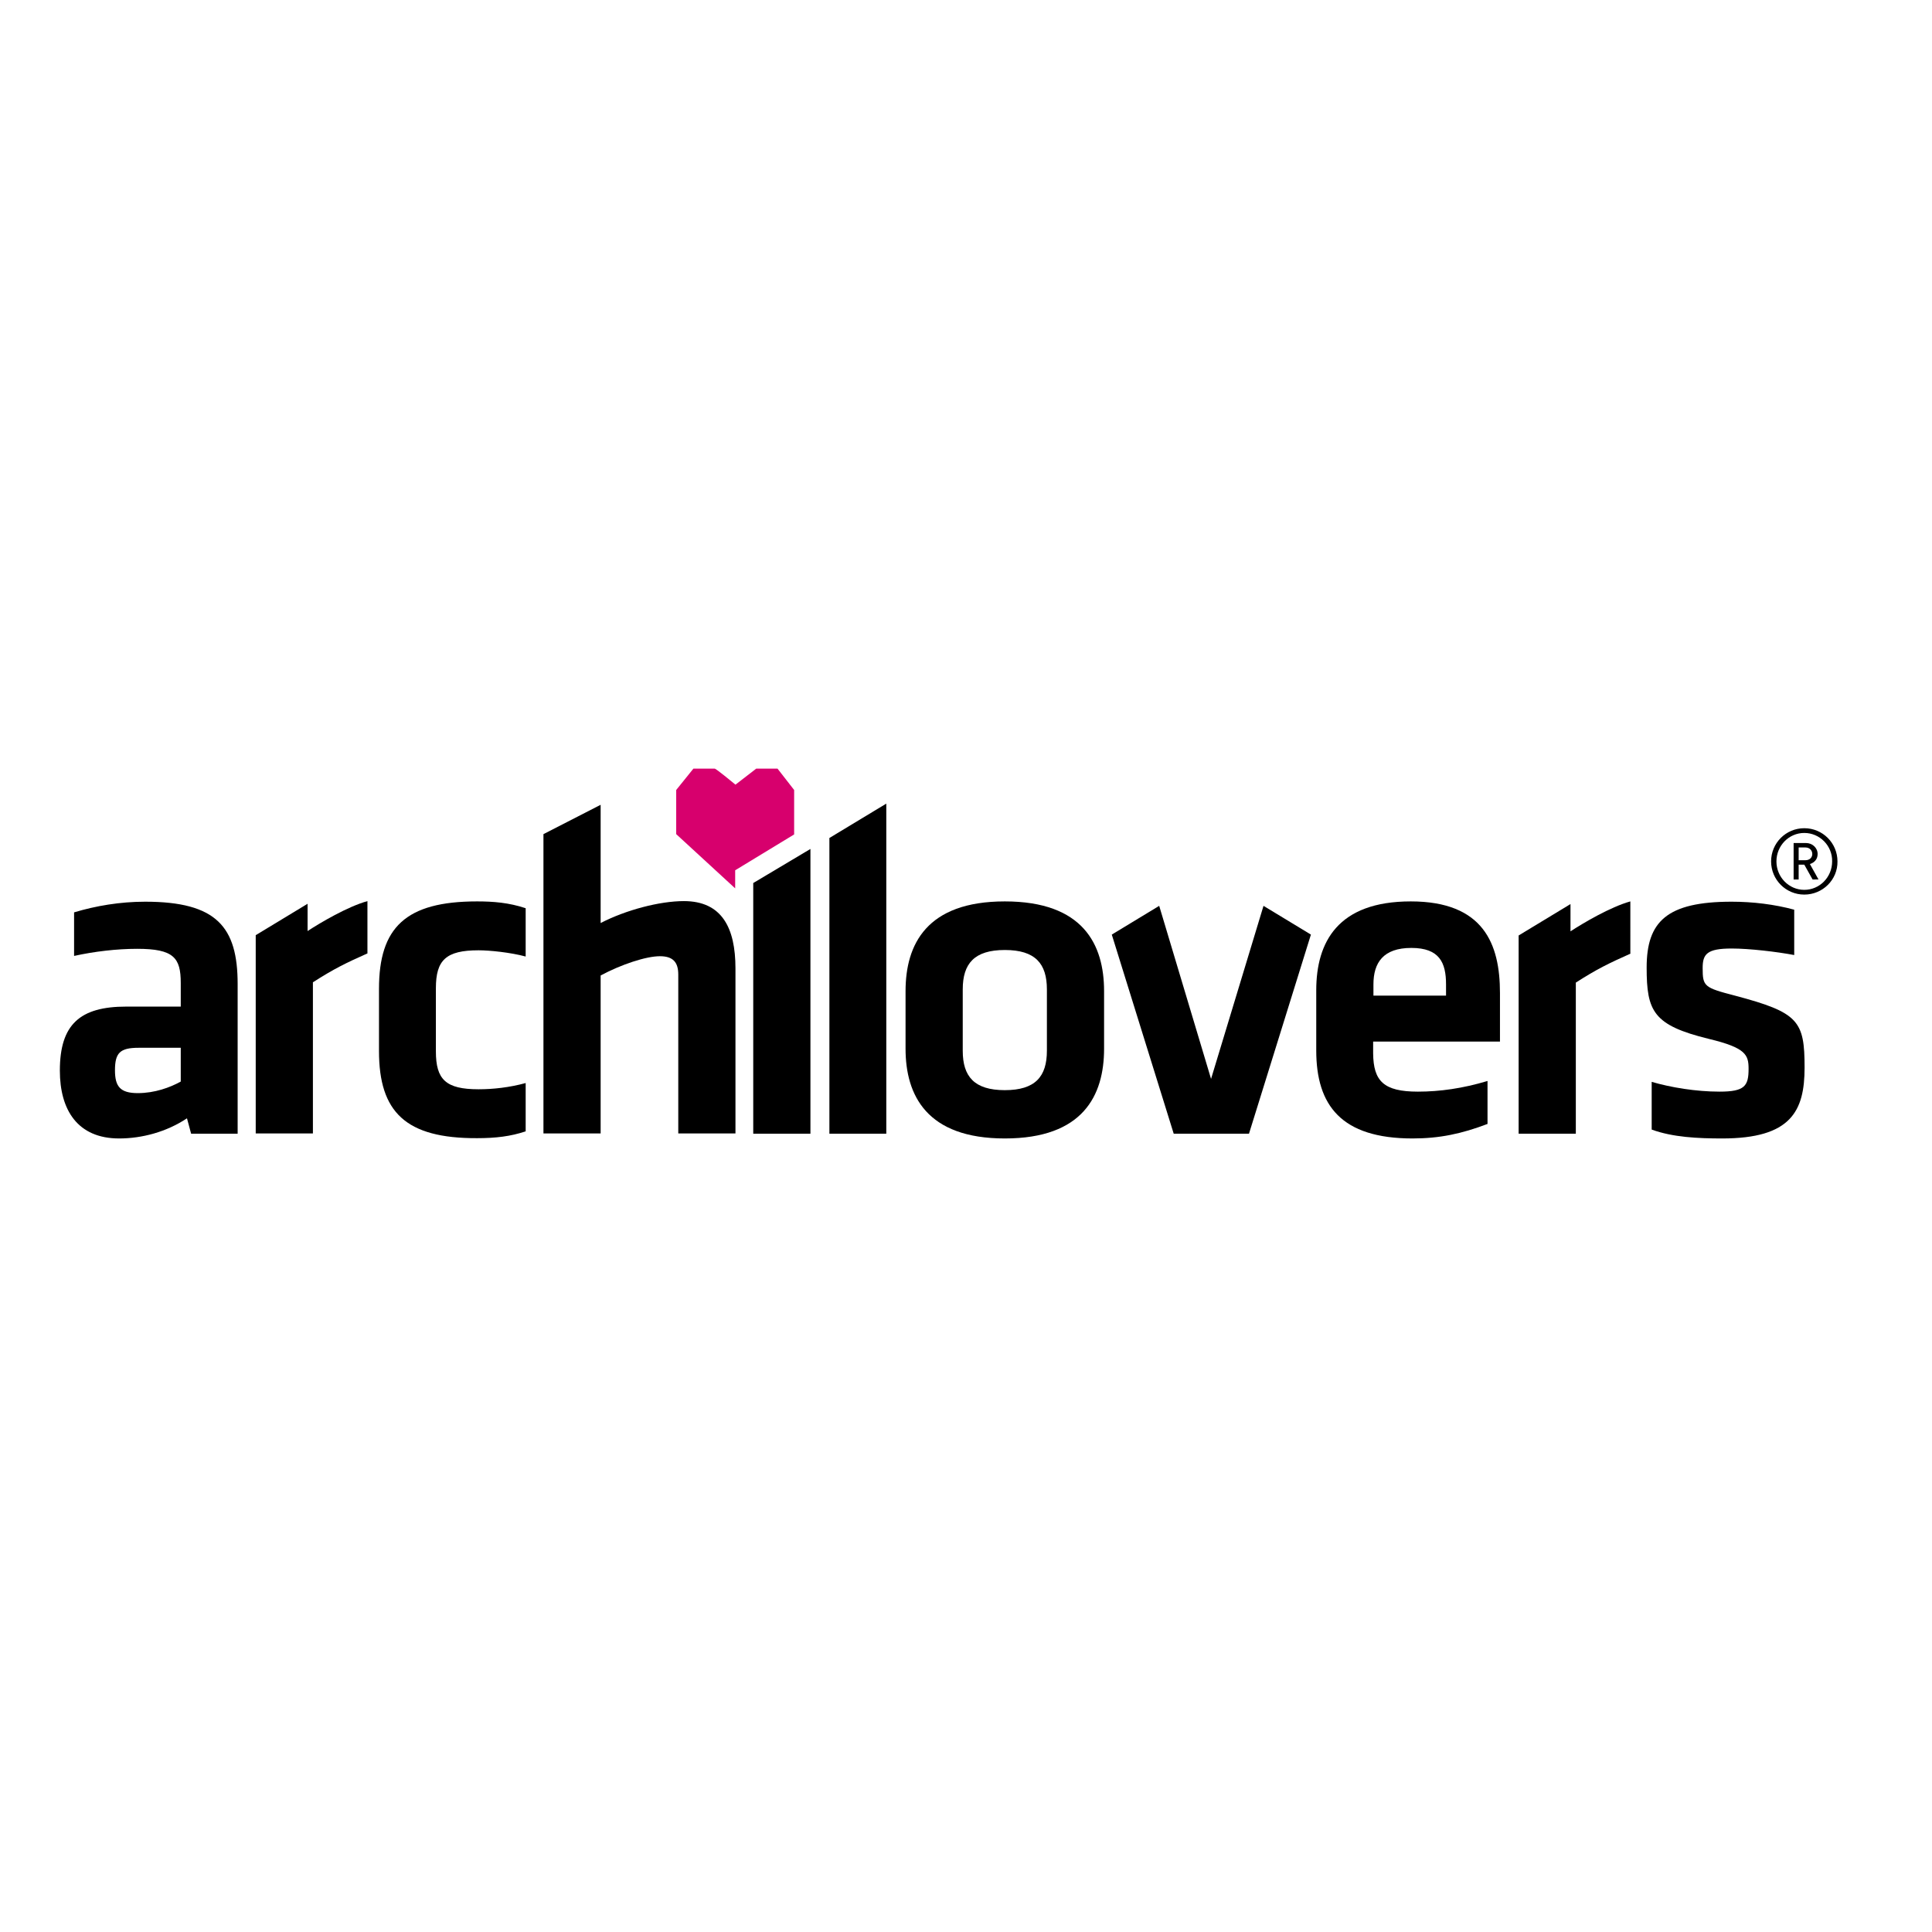 <?xml version="1.0" encoding="UTF-8"?> <!-- Generator: Adobe Illustrator 19.2.1, SVG Export Plug-In . SVG Version: 6.00 Build 0) --> <svg xmlns="http://www.w3.org/2000/svg" xmlns:xlink="http://www.w3.org/1999/xlink" id="layer" x="0px" y="0px" viewBox="0 0 652 652" style="enable-background:new 0 0 652 652;" xml:space="preserve"> <style type="text/css"> .st0{fill:#D7006D;} </style> <g> <path d="M80.3,382.6H64.5l-1.4-5.2c-6.9,4.6-15.2,6.8-22.9,6.8c-14,0-20-9.6-20-22.9c0-15.6,6.8-21.6,22.4-21.6H61v-8 c0-8.5-2.4-11.5-14.7-11.5c-6.9,0-14.5,0.9-21.3,2.4v-14.7c7.3-2.2,15.5-3.6,24-3.6c24.1,0,31.2,8.5,31.2,27.8V382.6z M61,353.6 H46.8c-6.3,0-8,1.7-8,7.6c0,5.4,1.7,7.7,7.7,7.7c5.7,0,10.9-1.9,14.5-3.9V353.6z"></path> <path d="M127.9,354.7v-21c0-20.7,9-29.5,33.1-29.5c5.4,0,10.7,0.4,16.4,2.3v16.3c-5.2-1.4-12.2-2.1-15.9-2.1 c-11,0-14.4,3.3-14.4,12.8v21.3c0,9.5,3.3,12.8,14.4,12.8c4.9,0,10.4-0.6,15.9-2.1v16.3c-5.1,1.7-10.1,2.3-16.4,2.3 C136.9,384.2,127.9,375.3,127.9,354.7"></path> <path d="M228.9,382.6v-53.7c0-4.1-1.7-6.2-6.2-6.2c-4.7,0-13.1,2.8-20,6.5v53.3h-19.3v-101l19.3-9.9v39.9 c8.5-4.4,19.9-7.4,28.1-7.4c12.8,0,17.4,9,17.4,22.7v55.7H228.9z"></path> <polygon points="254.2,382.6 254.2,298 273.5,286.5 273.5,382.6 "></polygon> <polygon points="279.9,382.6 279.9,282.8 299.1,271.2 299.1,382.6 "></polygon> <path d="M339.1,384.2c-26.3,0-33.5-14.5-33.5-30.3v-19.4c0-15.8,7.1-30.3,33.5-30.3c26.4,0,33.5,14.5,33.5,30.3v19.4 C372.6,369.7,365.5,384.2,339.1,384.2 M339.1,320.6c-10.3,0-14.2,4.6-14.2,13.3v20.7c0,8.7,3.9,13.3,14.2,13.3 c10.3,0,14.2-4.6,14.2-13.3v-20.7C353.3,325.2,349.4,320.6,339.1,320.6"></path> <polygon points="421.5,382.6 396.1,382.6 375.2,315.4 391.2,305.7 408.7,364.1 426.4,305.7 442.4,315.4 "></polygon> <path d="M478.5,368.4c7.4,0,15.2-1.1,23.5-3.6v14.5c-8.7,3.3-16.1,4.9-25.3,4.9c-24.1,0-32.5-11.2-32.5-29.7v-20.3 c0-16.3,7.3-30,31.9-30c24.6,0,30.1,14.4,30.1,30.9v16.4h-42.8v4C463.5,364.8,466.9,368.4,478.5,368.4 M463.5,336H488v-3.8 c0-7.3-2.2-12.3-11.7-12.3c-9.5,0-12.8,5-12.8,12.3V336z"></path> <path d="M550.3,321.8c-7.4,3.3-11.5,5.3-18.5,9.8v51h-19.3v-66.9l17.5-10.6v9.2c4.3-2.8,13.4-8.2,20.2-10.1V321.8z"></path> <path d="M581.2,384.2c-8.2,0-16.7-0.4-23.8-3v-16.1c6.5,1.9,15,3.3,22.9,3.3c8.5,0,9.8-1.9,9.8-7.7c0-4.7-0.9-7.1-13.4-10.1 c-18.8-4.6-21-9.3-21-24.1c0-15.5,6.8-22.2,28.7-22.2c7.1,0,14.5,0.9,21.1,2.7v15.3c-5.8-1.1-15.1-2.2-21.1-2.2 c-8.4,0-9.8,1.9-9.8,6.6c0,6.2,0.5,6.6,10.9,9.3c21.5,5.7,23.5,8.5,23.5,24.3C609,375,604.4,384.2,581.2,384.2"></path> <path d="M124.1,321.7c-7.4,3.3-11.5,5.3-18.5,9.8v51H86.3v-66.9l17.5-10.6v9.2c4.3-2.8,13.4-8.2,20.2-10.1V321.7z"></path> <path class="st0" d="M262.4,259.4h-7.2l-7,5.4c0,0-6.5-5.4-7-5.4h-7.2l-5.8,7.2v14.9l19.9,18.3v-6.1l19.9-12.1v-15L262.4,259.4z"></path> <path d="M608.9,301.9c-6.2,0-11.2-5-11.2-11.2c0-6.2,5-11.2,11.2-11.2s11.2,5,11.2,11.2C620.2,296.9,615.1,301.9,608.9,301.9 M608.9,281.1c-5.2,0-9.4,4.3-9.4,9.6c0,5.3,4.2,9.6,9.4,9.6s9.4-4.3,9.4-9.6C618.4,285.4,614.1,281.1,608.9,281.1 M611.7,296.8 l-2.8-5H607v5h-1.7v-12.3h4.2c2.1,0,3.9,1.6,3.9,3.7c0,1.8-1.1,2.9-2.6,3.4l2.9,5.2H611.7z M609.3,286H607v4.3h2.3 c1.4,0,2.3-0.9,2.3-2.1C611.6,287,610.7,286,609.3,286"></path> </g> </svg> 